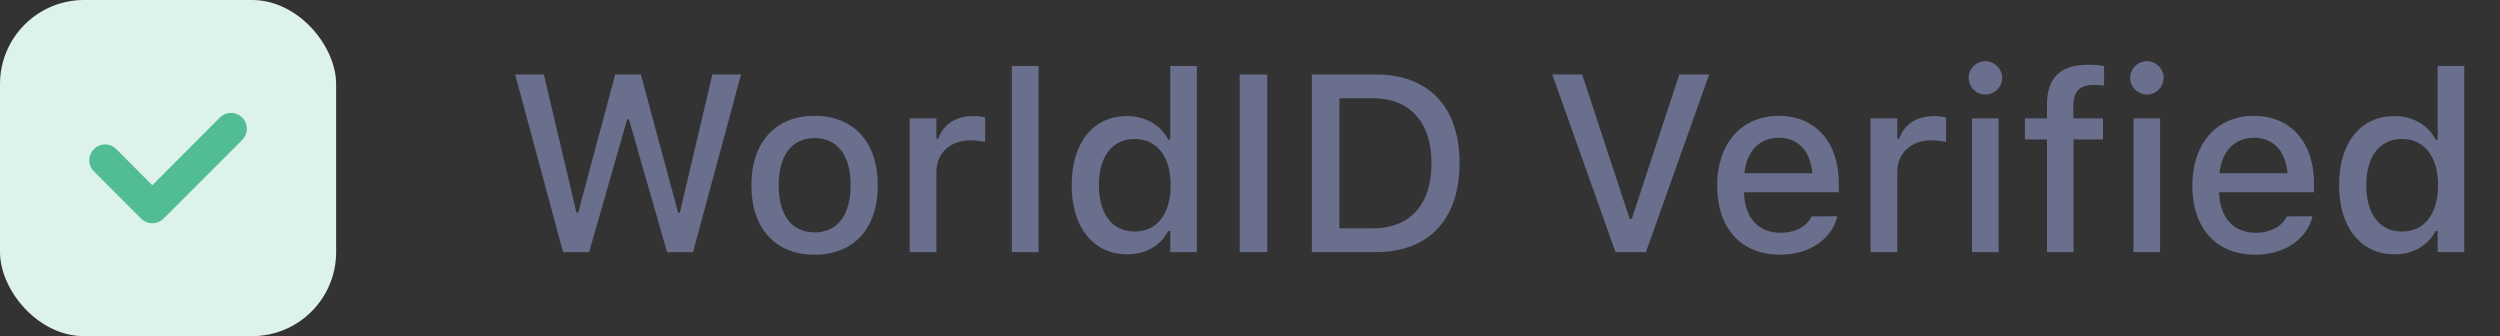 <svg width="119" height="16" viewBox="0 0 119 16" fill="none" xmlns="http://www.w3.org/2000/svg">
<rect x="0" y="0" width="119" height="16" fill="#333333" stroke="none"/>
<g clip-path="url(#clip0_41_513)">
<rect width="16" height="16" rx="4" fill="#DCF2EA"/>
<path d="M11 5.375C10.79 5.375 10.602 5.457 10.467 5.593L7.25 8.818L5.532 7.093C5.397 6.957 5.21 6.875 5 6.875C4.588 6.875 4.25 7.213 4.25 7.625C4.25 7.835 4.332 8.023 4.468 8.158L6.718 10.408C6.853 10.543 7.04 10.625 7.25 10.625C7.46 10.625 7.647 10.543 7.782 10.408L11.533 6.657C11.668 6.522 11.75 6.335 11.75 6.125C11.75 5.713 11.412 5.375 11 5.375Z" fill="#52BD94"/>
<path d="M26.801 12H28.043L29.854 5.678H29.936L31.752 12H32.988L35.273 3.545H33.908L32.361 10.119H32.279L30.504 3.545H29.285L27.521 10.119H27.439L25.887 3.545H24.521L26.801 12ZM38.777 12.123C40.641 12.123 41.783 10.875 41.783 8.824V8.812C41.783 6.762 40.635 5.514 38.777 5.514C36.914 5.514 35.766 6.768 35.766 8.812V8.824C35.766 10.875 36.908 12.123 38.777 12.123ZM38.777 11.062C37.682 11.062 37.066 10.236 37.066 8.824V8.812C37.066 7.4 37.682 6.574 38.777 6.574C39.867 6.574 40.488 7.4 40.488 8.812V8.824C40.488 10.23 39.867 11.062 38.777 11.062ZM43.301 12H44.572V8.197C44.572 7.277 45.234 6.68 46.207 6.68C46.447 6.68 46.664 6.709 46.893 6.756V5.584C46.764 5.555 46.541 5.525 46.336 5.525C45.486 5.525 44.895 5.924 44.666 6.598H44.572V5.637H43.301V12ZM48.164 12H49.435V3.141H48.164V12ZM53.648 12.105C54.539 12.105 55.236 11.695 55.605 10.998H55.705V12H56.971V3.141H55.705V6.645H55.605C55.266 5.959 54.522 5.525 53.648 5.525C52.031 5.525 51.012 6.797 51.012 8.812V8.824C51.012 10.822 52.049 12.105 53.648 12.105ZM54.012 11.021C52.945 11.021 52.307 10.19 52.307 8.824V8.812C52.307 7.447 52.945 6.615 54.012 6.615C55.066 6.615 55.723 7.453 55.723 8.812V8.824C55.723 10.184 55.072 11.021 54.012 11.021ZM59.01 12H60.322V3.545H59.01V12ZM62.443 12H65.496C68.016 12 69.475 10.441 69.475 7.758V7.746C69.475 5.092 68.004 3.545 65.496 3.545H62.443V12ZM63.756 10.869V4.676H65.35C67.102 4.676 68.139 5.818 68.139 7.764V7.775C68.139 9.738 67.119 10.869 65.35 10.869H63.756ZM76.898 12H78.346L81.357 3.545H79.934L77.672 10.418H77.572L75.311 3.545H73.887L76.898 12ZM84.727 12.123C86.356 12.123 87.234 11.185 87.445 10.348L87.457 10.295L86.232 10.301L86.209 10.348C86.057 10.676 85.57 11.08 84.756 11.08C83.707 11.08 83.039 10.371 83.016 9.152H87.527V8.707C87.527 6.797 86.438 5.514 84.662 5.514C82.887 5.514 81.738 6.844 81.738 8.83V8.836C81.738 10.852 82.863 12.123 84.727 12.123ZM84.668 6.557C85.529 6.557 86.168 7.107 86.268 8.244H83.033C83.144 7.148 83.801 6.557 84.668 6.557ZM89.039 12H90.311V8.197C90.311 7.277 90.973 6.68 91.945 6.68C92.186 6.68 92.402 6.709 92.631 6.756V5.584C92.502 5.555 92.279 5.525 92.074 5.525C91.225 5.525 90.633 5.924 90.404 6.598H90.311V5.637H89.039V12ZM94.506 4.5C94.939 4.5 95.303 4.143 95.303 3.709C95.303 3.27 94.939 2.912 94.506 2.912C94.066 2.912 93.709 3.27 93.709 3.709C93.709 4.143 94.066 4.5 94.506 4.5ZM93.867 12H95.133V5.637H93.867V12ZM97.436 12H98.701V6.639H100.102V5.637H98.689V5.027C98.689 4.383 98.965 4.043 99.668 4.043C99.867 4.043 100.037 4.055 100.154 4.072V3.141C99.938 3.105 99.691 3.082 99.404 3.082C98.08 3.082 97.436 3.703 97.436 4.969V5.637H96.387V6.639H97.436V12ZM102.193 4.5C102.627 4.5 102.99 4.143 102.99 3.709C102.99 3.27 102.627 2.912 102.193 2.912C101.754 2.912 101.396 3.27 101.396 3.709C101.396 4.143 101.754 4.5 102.193 4.5ZM101.555 12H102.82V5.637H101.555V12ZM107.344 12.123C108.973 12.123 109.852 11.185 110.062 10.348L110.074 10.295L108.85 10.301L108.826 10.348C108.674 10.676 108.188 11.08 107.373 11.08C106.324 11.08 105.656 10.371 105.633 9.152H110.145V8.707C110.145 6.797 109.055 5.514 107.279 5.514C105.504 5.514 104.355 6.844 104.355 8.83V8.836C104.355 10.852 105.48 12.123 107.344 12.123ZM107.285 6.557C108.146 6.557 108.785 7.107 108.885 8.244H105.65C105.762 7.148 106.418 6.557 107.285 6.557ZM113.977 12.105C114.867 12.105 115.564 11.695 115.934 10.998H116.033V12H117.299V3.141H116.033V6.645H115.934C115.594 5.959 114.85 5.525 113.977 5.525C112.359 5.525 111.34 6.797 111.34 8.812V8.824C111.34 10.822 112.377 12.105 113.977 12.105ZM114.34 11.021C113.273 11.021 112.635 10.19 112.635 8.824V8.812C112.635 7.447 113.273 6.615 114.34 6.615C115.395 6.615 116.051 7.453 116.051 8.812V8.824C116.051 10.184 115.4 11.021 114.34 11.021Z" fill="#696F8C"/>
</g>
<defs>
<clipPath id="clip0_41_513">
<rect width="119" height="16" fill="white"/>
</clipPath>
</defs>
</svg>
